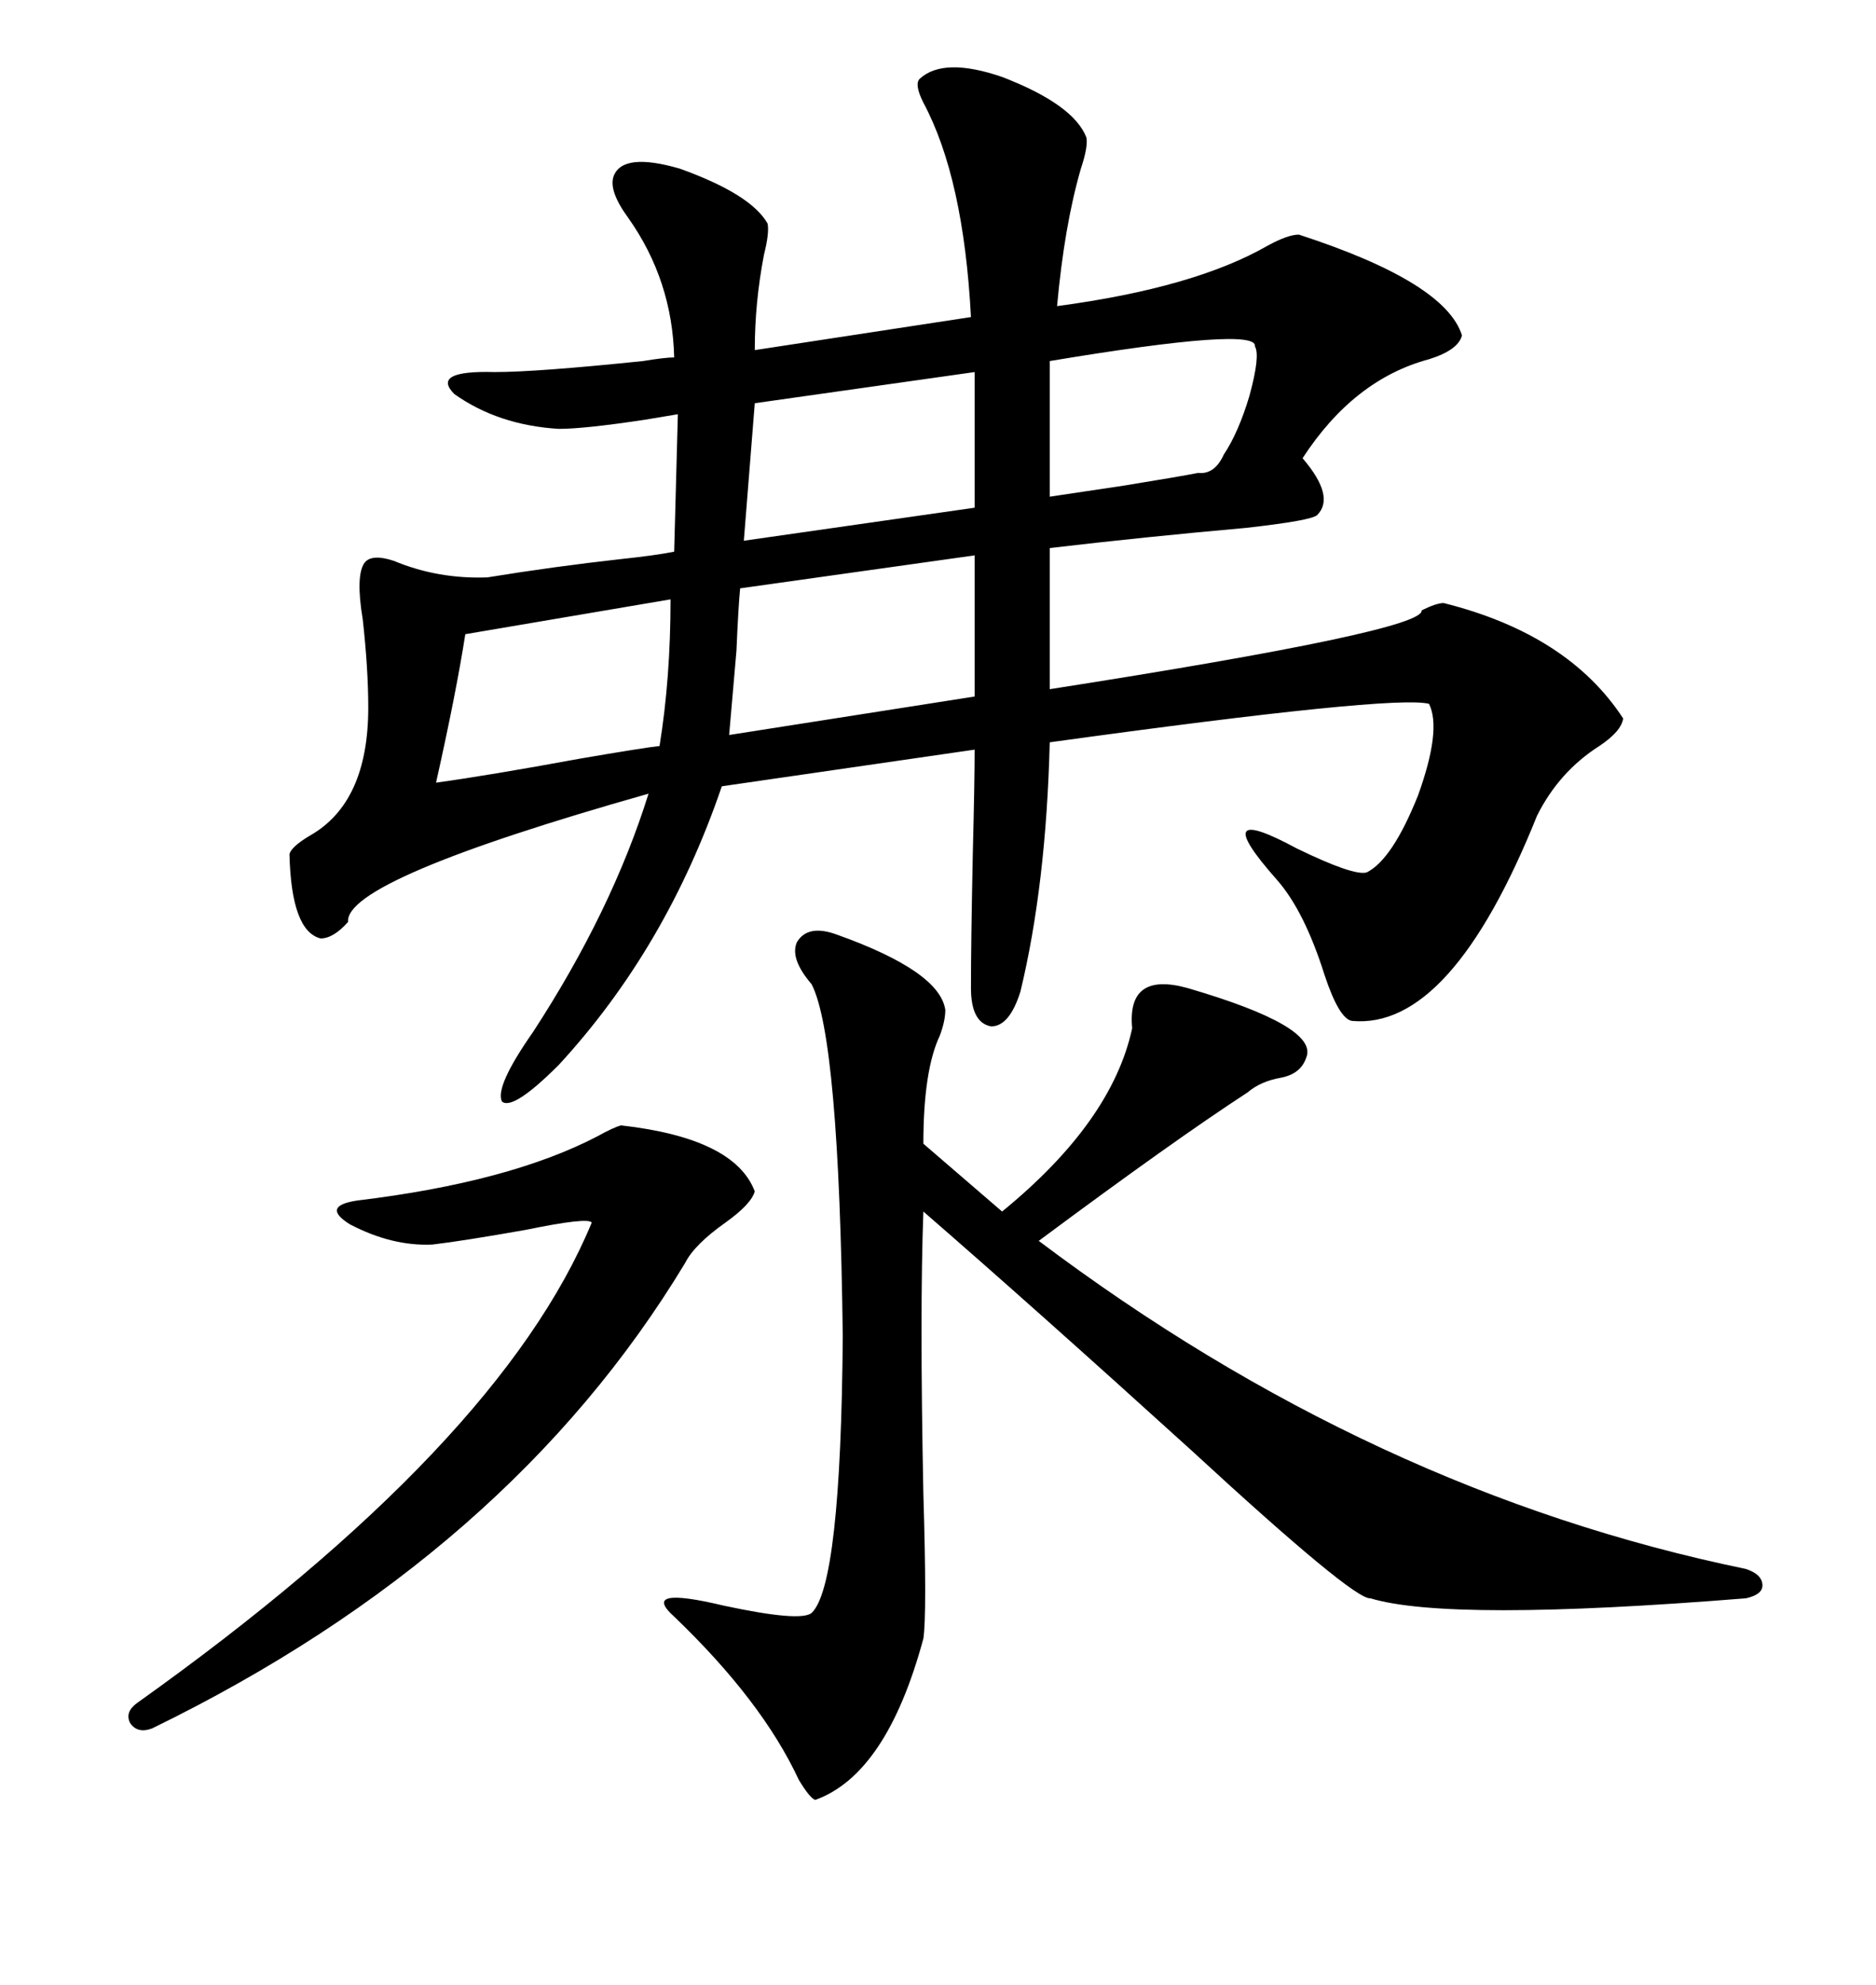 <svg xmlns="http://www.w3.org/2000/svg" xmlns:xlink="http://www.w3.org/1999/xlink" width="300" height="317.285"><path d="M147.07 12.60L147.07 12.60Q150.88 9.08 160.25 12.30L160.25 12.30Q171.68 16.70 173.73 21.97L173.73 21.97Q174.02 23.44 172.85 26.95L172.85 26.95Q170.21 36.04 169.04 48.93L169.04 48.93Q191.02 46.00 202.73 39.26L202.73 39.26Q205.96 37.50 207.71 37.50L207.71 37.50Q231.15 45.12 233.79 53.61L233.79 53.61Q233.20 55.96 228.52 57.42L228.52 57.42Q216.50 60.64 208.30 73.24L208.30 73.24Q213.57 79.39 210.64 82.32L210.64 82.32Q209.77 83.20 199.22 84.38L199.22 84.38Q182.81 85.84 167.87 87.60L167.87 87.60L167.87 110.16Q227.93 100.78 227.34 97.56L227.34 97.56Q229.69 96.39 230.86 96.39L230.86 96.39Q250.78 101.37 259.57 114.84L259.57 114.84Q259.28 116.89 255.76 119.24L255.76 119.24Q249.32 123.34 245.80 130.37L245.80 130.37Q232.03 164.65 216.21 163.18L216.21 163.18Q214.16 162.89 211.82 155.86L211.82 155.86Q208.59 145.61 204.20 140.63L204.20 140.63Q192.77 127.73 207.42 135.64L207.42 135.64Q216.50 140.04 218.55 139.45L218.55 139.45Q222.66 137.40 226.76 127.15L226.76 127.15Q230.57 116.60 228.52 112.50L228.52 112.50Q222.95 111.04 167.87 118.65L167.87 118.65Q167.29 141.50 163.18 158.50L163.18 158.50Q161.43 164.06 158.50 164.06L158.50 164.06Q155.27 163.48 155.27 157.91L155.27 157.91Q155.27 150.59 155.57 136.23L155.57 136.23Q155.86 124.80 155.86 119.82L155.86 119.82L115.43 125.68Q106.64 151.46 89.36 170.21L89.36 170.21Q82.03 177.54 80.27 176.07L80.27 176.07Q79.10 173.73 85.25 164.94L85.25 164.94Q97.85 145.61 103.71 126.86L103.71 126.86Q55.08 140.63 55.66 147.36L55.66 147.36Q53.32 150 51.27 150L51.27 150Q46.58 148.83 46.29 136.52L46.29 136.52Q46.58 135.35 49.51 133.59L49.51 133.59Q58.89 128.32 58.89 113.09L58.89 113.09Q58.89 106.93 58.01 99.02L58.01 99.02Q56.84 91.99 58.30 89.94L58.30 89.94Q59.47 88.48 62.99 89.65L62.99 89.65Q70.02 92.58 77.93 92.29L77.93 92.29Q88.77 90.53 99.32 89.36L99.32 89.36Q104.88 88.77 107.81 88.18L107.81 88.18L108.40 66.21Q106.64 66.50 103.13 67.09L103.13 67.09Q93.46 68.55 89.36 68.55L89.36 68.55Q79.69 67.97 72.66 62.99L72.66 62.99Q68.85 59.18 79.10 59.47L79.10 59.47Q85.84 59.47 102.83 57.71L102.83 57.71Q106.35 57.13 107.81 57.13L107.81 57.13Q107.52 44.82 100.49 34.86L100.49 34.86Q97.27 30.47 98.14 28.13L98.14 28.13Q99.61 24.32 108.69 26.95L108.69 26.95Q120.12 31.05 122.75 35.74L122.75 35.74Q123.05 37.21 122.17 40.72L122.17 40.72Q120.70 48.34 120.70 55.96L120.70 55.96L155.27 50.68Q154.10 28.42 147.66 16.41L147.66 16.41Q146.19 13.48 147.07 12.60ZM133.89 149.41L133.89 149.41Q150.29 155.27 151.17 161.43L151.17 161.43Q151.17 163.18 150.29 165.53L150.29 165.53Q147.66 171.09 147.66 182.81L147.66 182.81L160.25 193.65Q177.83 179.30 181.05 164.36L181.05 164.36Q180.18 155.27 189.84 157.91L189.84 157.91Q210.94 164.06 208.89 169.04L208.89 169.04Q208.01 171.68 204.79 172.27L204.79 172.27Q201.56 172.85 199.51 174.61L199.51 174.61Q187.79 182.23 166.11 198.34L166.11 198.34Q219.43 238.48 279.20 250.78L279.20 250.78Q281.84 251.66 281.84 253.42L281.84 253.42Q281.84 254.88 279.20 255.47L279.20 255.47Q231.74 259.28 219.14 255.47L219.14 255.47Q216.50 255.76 190.43 231.74L190.43 231.74Q165.23 208.89 147.66 193.65L147.66 193.65Q147.07 209.47 147.66 238.77L147.66 238.77Q148.24 258.11 147.66 261.91L147.66 261.91Q141.80 283.59 130.37 287.70L130.37 287.70Q129.49 287.40 127.73 284.47L127.73 284.47Q121.88 271.88 107.81 258.40L107.81 258.40Q102.25 253.42 115.72 256.64L115.72 256.64Q128.03 259.28 129.79 257.81L129.79 257.81Q134.47 253.42 134.77 213.57L134.77 213.57Q134.18 165.82 129.79 157.32L129.79 157.32Q126.27 153.22 127.44 150.59L127.44 150.59Q129.20 147.66 133.89 149.41ZM99.32 179.88L99.32 179.88Q117.48 181.93 120.70 190.43L120.70 190.43Q120.12 192.48 116.02 195.41L116.02 195.41Q111.04 198.93 109.57 201.86L109.57 201.86Q81.45 248.44 24.32 276.27L24.32 276.27Q21.97 277.15 20.80 275.39L20.80 275.39Q19.92 273.63 21.97 272.17L21.97 272.17Q79.98 230.86 94.63 195.41L94.63 195.41Q94.04 194.53 84.08 196.58L84.08 196.58Q74.12 198.34 69.14 198.93L69.14 198.93Q62.70 199.22 55.96 195.70L55.96 195.70Q51.27 192.77 57.13 191.89L57.13 191.89Q81.45 188.96 95.51 181.64L95.51 181.64Q98.14 180.18 99.32 179.88ZM155.86 111.33L155.86 88.77L118.36 94.04Q118.07 96.97 117.77 104.00L117.77 104.00Q116.89 113.96 116.60 117.48L116.60 117.48L155.86 111.33ZM107.23 95.80L107.23 95.80L74.41 101.37Q72.95 110.74 69.73 125.10L69.73 125.10Q78.22 123.93 92.58 121.29L92.58 121.29Q102.83 119.53 105.47 119.24L105.47 119.24Q107.23 108.40 107.23 95.80ZM155.86 81.15L155.86 59.47L120.70 64.45L118.95 86.43L155.86 81.15ZM200.68 55.37L200.68 55.37Q201.27 52.15 167.87 57.71L167.87 57.71L167.87 79.39Q171.68 78.81 179.59 77.64L179.59 77.64Q188.67 76.17 191.60 75.59L191.60 75.59Q194.24 75.88 195.70 72.66L195.70 72.66Q198.05 69.14 199.80 63.28L199.80 63.28Q201.56 56.84 200.68 55.37Z"/></svg>